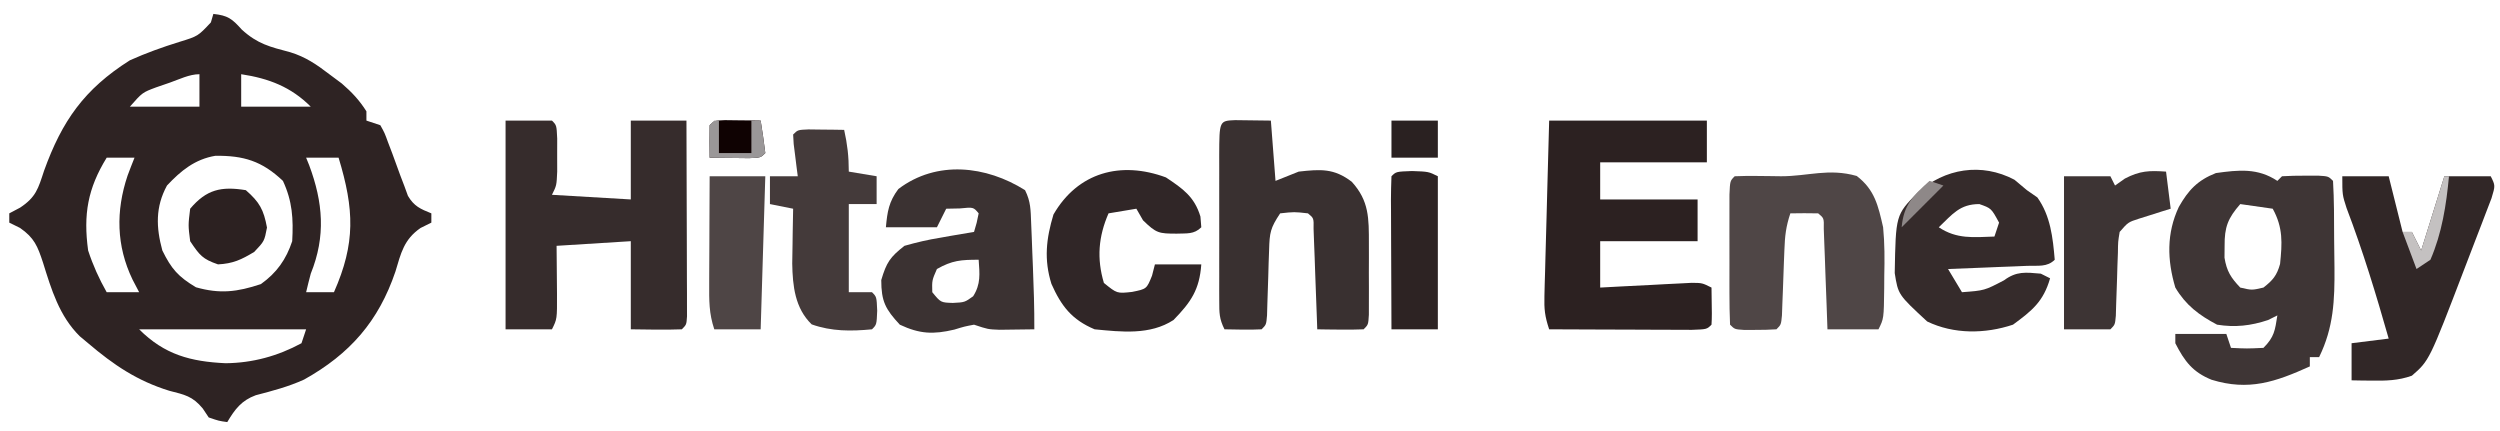 <?xml version="1.0" encoding="UTF-8"?>
<svg xmlns="http://www.w3.org/2000/svg" version="1.1" width="539" height="93">
  <path d="M0 0 C3.113 0.346 3.987 0.985 6.125 3.375 C9.531 6.485 12.202 7.104 16.57 8.258 C19.865 9.264 22.28 10.912 25 13 C25.887 13.66 26.774 14.32 27.688 15 C29.855 16.875 31.47 18.584 33 21 C33 21.66 33 22.32 33 23 C34.485 23.495 34.485 23.495 36 24 C36.92 25.642 36.92 25.642 37.684 27.746 C37.972 28.501 38.26 29.256 38.557 30.033 C39.142 31.631 39.726 33.23 40.307 34.83 C40.741 35.964 40.741 35.964 41.184 37.121 C41.437 37.816 41.69 38.512 41.951 39.228 C43.276 41.467 44.624 42.046 47 43 C47 43.66 47 44.32 47 45 C46.232 45.38 45.463 45.761 44.672 46.152 C41.076 48.639 40.452 51.56 39.25 55.562 C35.621 66.25 29.473 73.299 19.559 78.836 C16.176 80.375 12.728 81.275 9.141 82.211 C6.058 83.347 4.647 85.229 3 88 C1.188 87.75 1.188 87.75 -1 87 C-1.64 86.041 -1.64 86.041 -2.293 85.062 C-4.497 82.399 -6.18 82.106 -9.5 81.25 C-16.428 79.111 -21.508 75.67 -27 71 C-27.597 70.501 -28.194 70.002 -28.809 69.488 C-33.234 65.109 -34.918 59.422 -36.734 53.598 C-37.89 50.093 -38.601 48.277 -41.684 46.141 C-42.448 45.764 -43.212 45.388 -44 45 C-44 44.34 -44 43.68 -44 43 C-43.227 42.591 -42.453 42.183 -41.656 41.762 C-38.236 39.493 -37.766 37.671 -36.5 33.812 C-32.624 23.075 -27.859 16.237 -18 10 C-14.519 8.435 -10.952 7.157 -7.307 6.027 C-3.313 4.799 -3.313 4.799 -0.535 1.832 C-0.359 1.227 -0.182 0.623 0 0 Z M6 13 C6 15.31 6 17.62 6 20 C10.95 20 15.9 20 21 20 C16.729 15.729 11.939 13.9 6 13 Z M-9.375 14.812 C-10.352 15.149 -11.329 15.485 -12.336 15.832 C-15.305 16.941 -15.305 16.941 -18 20 C-13.05 20 -8.1 20 -3 20 C-3 17.69 -3 15.38 -3 13 C-5.163 13 -7.368 14.109 -9.375 14.812 Z M-23 31 C-27.093 37.652 -28.056 43.229 -27 51 C-25.957 54.188 -24.65 57.083 -23 60 C-20.69 60 -18.38 60 -16 60 C-16.474 59.093 -16.949 58.185 -17.438 57.25 C-20.923 50 -21.051 42.493 -18.5 34.875 C-18.015 33.578 -17.521 32.283 -17 31 C-18.98 31 -20.96 31 -23 31 Z M-10 37 C-12.519 41.635 -12.354 46.011 -11 51 C-9.045 54.986 -7.57 56.66 -3.75 58.938 C1.411 60.4 5.115 59.962 10.25 58.25 C13.665 55.811 15.684 52.949 17 49 C17.271 44.206 17.044 40.379 15 36 C10.481 31.713 6.516 30.52 0.422 30.59 C-3.987 31.337 -6.989 33.798 -10 37 Z M20 31 C20.217 31.534 20.433 32.067 20.656 32.617 C23.654 40.64 24.264 47.937 21 56 C20.65 57.329 20.309 58.661 20 60 C21.98 60 23.96 60 26 60 C30.676 49.429 30.388 42.151 27 31 C24.69 31 22.38 31 20 31 Z M-16 68 C-10.521 73.479 -4.888 74.957 2.625 75.312 C8.43 75.26 13.89 73.773 19 71 C19.33 70.01 19.66 69.02 20 68 C8.12 68 -3.76 68 -16 68 Z " fill="#2E2323" transform="translate(46,3)"></path>
  <path d="M0 0 C3.3 0 6.6 0 10 0 C11 1 11 1 11.133 3.871 C11.13 5.048 11.128 6.225 11.125 7.438 C11.128 8.612 11.13 9.786 11.133 10.996 C11 14 11 14 10 16 C15.61 16.33 21.22 16.66 27 17 C27 11.39 27 5.78 27 0 C30.96 0 34.92 0 39 0 C39.025 6.248 39.043 12.496 39.055 18.744 C39.06 20.871 39.067 22.998 39.075 25.126 C39.088 28.176 39.093 31.227 39.098 34.277 C39.103 35.235 39.108 36.192 39.113 37.178 C39.113 38.059 39.113 38.94 39.114 39.847 C39.116 40.627 39.118 41.406 39.12 42.209 C39 44 39 44 38 45 C34.331 45.143 30.673 45.042 27 45 C27 38.73 27 32.46 27 26 C21.72 26.33 16.44 26.66 11 27 C11.04 32.176 11.04 32.176 11.09 37.351 C11.111 42.778 11.111 42.778 10 45 C6.7 45 3.4 45 0 45 C0 30.15 0 15.3 0 0 Z " fill="#362C2C" transform="translate(109,26)"></path>
  <path d="M0 0 C11.22 0 22.44 0 34 0 C34 2.97 34 5.94 34 9 C26.41 9 18.82 9 11 9 C11 11.64 11 14.28 11 17 C17.93 17 24.86 17 32 17 C32 19.97 32 22.94 32 26 C25.07 26 18.14 26 11 26 C11 29.3 11 32.6 11 36 C12.565 35.916 14.13 35.832 15.742 35.746 C17.786 35.643 19.831 35.54 21.875 35.438 C22.908 35.381 23.94 35.325 25.004 35.268 C25.99 35.219 26.976 35.171 27.992 35.121 C28.903 35.074 29.815 35.027 30.753 34.978 C33 35 33 35 35 36 C35.098 42.152 35.098 42.152 35 44 C34 45 34 45 30.765 45.114 C29.332 45.113 27.898 45.108 26.465 45.098 C25.335 45.096 25.335 45.096 24.182 45.093 C21.767 45.088 19.352 45.075 16.938 45.062 C15.304 45.057 13.671 45.053 12.037 45.049 C8.025 45.038 4.012 45.021 0 45 C-0.934 42.197 -1.099 40.681 -1.022 37.804 C-1.002 36.963 -0.982 36.123 -0.961 35.257 C-0.92 33.902 -0.92 33.902 -0.879 32.52 C-0.855 31.592 -0.832 30.664 -0.807 29.707 C-0.731 26.742 -0.647 23.777 -0.562 20.812 C-0.509 18.803 -0.457 16.793 -0.404 14.783 C-0.276 9.855 -0.138 4.928 0 0 Z " fill="#2C2121" transform="translate(334,26)"></path>
  <path d="M0 0 C0.33 -0.33 0.66 -0.66 1 -1 C2.664 -1.098 4.333 -1.13 6 -1.125 C7.361 -1.129 7.361 -1.129 8.75 -1.133 C11 -1 11 -1 12 0 C12.244 4.148 12.229 8.299 12.24 12.453 C12.25 14.53 12.281 16.605 12.312 18.682 C12.367 25.738 12.136 31.588 9 38 C8.34 38 7.68 38 7 38 C7 38.66 7 39.32 7 40 C-0.406 43.338 -6.149 45.347 -14.188 42.875 C-18.241 41.23 -20.001 38.915 -22 35 C-22 34.34 -22 33.68 -22 33 C-18.37 33 -14.74 33 -11 33 C-10.67 33.99 -10.34 34.98 -10 36 C-6.583 36.167 -6.583 36.167 -3 36 C-0.64 33.64 -0.509 32.221 0 29 C-0.66 29.33 -1.32 29.66 -2 30 C-5.736 31.245 -9.126 31.623 -13 31 C-16.896 28.942 -19.739 26.807 -22 23 C-23.768 17.072 -23.911 11.28 -21.25 5.625 C-19.197 1.989 -17.185 -0.142 -13.25 -1.688 C-8.381 -2.364 -4.235 -2.823 0 0 Z M-8 5 C-10.665 8.045 -11.412 9.961 -11.375 14 C-11.383 14.846 -11.39 15.691 -11.398 16.562 C-10.921 19.481 -10.027 20.871 -8 23 C-5.5 23.583 -5.5 23.583 -3 23 C-0.972 21.416 -0.114 20.41 0.582 17.914 C1.037 13.394 1.264 10.129 -1 6 C-3.31 5.67 -5.62 5.34 -8 5 Z " fill="#3E3535" transform="translate(491,39)"></path>
  <path d="M0 0 C2.572 0.033 5.143 0.065 7.715 0.098 C8.045 4.388 8.375 8.678 8.715 13.098 C10.365 12.438 12.015 11.778 13.715 11.098 C18.425 10.574 21.322 10.357 25.152 13.285 C28.915 17.415 28.841 21.155 28.848 26.582 C28.85 28.108 28.85 28.108 28.852 29.664 C28.848 30.715 28.844 31.765 28.84 32.848 C28.846 34.447 28.846 34.447 28.852 36.078 C28.85 37.09 28.849 38.102 28.848 39.145 C28.847 40.071 28.845 40.998 28.844 41.952 C28.715 44.098 28.715 44.098 27.715 45.098 C26.029 45.17 24.34 45.182 22.652 45.16 C21.733 45.151 20.814 45.142 19.867 45.133 C19.157 45.121 18.447 45.11 17.715 45.098 C17.69 44.376 17.665 43.654 17.639 42.91 C17.523 39.66 17.4 36.41 17.277 33.16 C17.238 32.024 17.199 30.888 17.158 29.717 C17.116 28.637 17.074 27.558 17.031 26.445 C16.995 25.445 16.958 24.445 16.92 23.414 C16.968 21.137 16.968 21.137 15.715 20.098 C12.757 19.764 12.757 19.764 9.715 20.098 C7.59 23.286 7.443 24.268 7.336 27.949 C7.302 28.883 7.268 29.816 7.232 30.777 C7.206 31.749 7.18 32.721 7.152 33.723 C7.093 35.652 7.029 37.582 6.961 39.512 C6.937 40.367 6.913 41.223 6.888 42.104 C6.715 44.098 6.715 44.098 5.715 45.098 C3.044 45.239 0.391 45.14 -2.285 45.098 C-3.424 42.82 -3.412 41.561 -3.415 39.031 C-3.418 38.194 -3.421 37.356 -3.424 36.493 C-3.422 35.588 -3.42 34.683 -3.418 33.75 C-3.419 32.823 -3.42 31.896 -3.421 30.941 C-3.422 28.98 -3.42 27.019 -3.416 25.057 C-3.41 22.044 -3.415 19.031 -3.422 16.018 C-3.421 14.116 -3.42 12.214 -3.418 10.312 C-3.42 9.405 -3.422 8.498 -3.424 7.563 C-3.396 0.145 -3.396 0.145 0 0 Z " fill="#393030" transform="translate(266.285,25.902)"></path>
  <path d="M0 0 C3.882 2.979 4.618 6.382 5.688 11.062 C6.031 14.556 6.021 17.993 5.938 21.5 C5.932 22.397 5.927 23.293 5.922 24.217 C5.843 30.751 5.843 30.751 4.688 33.062 C1.058 33.062 -2.572 33.062 -6.312 33.062 C-6.373 31.342 -6.434 29.621 -6.496 27.848 C-6.58 25.607 -6.665 23.366 -6.75 21.125 C-6.789 19.989 -6.829 18.852 -6.869 17.682 C-6.911 16.602 -6.953 15.522 -6.996 14.41 C-7.033 13.41 -7.069 12.41 -7.107 11.379 C-7.059 9.102 -7.059 9.102 -8.312 8.062 C-10.312 8.022 -12.313 8.02 -14.312 8.062 C-15.265 10.921 -15.489 12.935 -15.594 15.914 C-15.631 16.847 -15.669 17.781 -15.707 18.742 C-15.778 20.714 -15.848 22.685 -15.918 24.656 C-15.955 25.587 -15.993 26.518 -16.031 27.477 C-16.077 28.76 -16.077 28.76 -16.123 30.069 C-16.312 32.062 -16.312 32.062 -17.312 33.062 C-18.81 33.16 -20.312 33.192 -21.812 33.188 C-22.627 33.19 -23.442 33.193 -24.281 33.195 C-26.312 33.062 -26.312 33.062 -27.312 32.062 C-27.413 29.783 -27.443 27.5 -27.445 25.219 C-27.446 24.534 -27.447 23.85 -27.448 23.145 C-27.449 21.696 -27.447 20.247 -27.443 18.797 C-27.438 16.572 -27.443 14.347 -27.449 12.121 C-27.449 10.716 -27.447 9.311 -27.445 7.906 C-27.444 6.619 -27.443 5.332 -27.442 4.006 C-27.312 1.062 -27.312 1.062 -26.312 0.062 C-24.689 -0.01 -23.062 -0.021 -21.438 0 C-20.111 0.014 -20.111 0.014 -18.758 0.027 C-17.951 0.039 -17.144 0.051 -16.312 0.062 C-10.45 0.062 -6.062 -1.716 0 0 Z " fill="#4F4646" transform="translate(400.312,37.938)"></path>
  <path d="M0 0 C1.237 2.473 1.206 4.286 1.316 7.051 C1.358 8.059 1.4 9.068 1.443 10.107 C1.483 11.165 1.522 12.223 1.562 13.312 C1.606 14.359 1.649 15.405 1.693 16.482 C1.874 20.992 2.024 25.486 2 30 C0.396 30.027 -1.208 30.046 -2.812 30.062 C-4.152 30.08 -4.152 30.08 -5.52 30.098 C-8 30 -8 30 -11 29 C-13.067 29.391 -13.067 29.391 -15.25 30.062 C-19.763 31.127 -22.699 31.024 -27 29 C-30.11 25.657 -31 23.961 -31 19.375 C-29.871 15.563 -29.095 14.426 -26 12 C-23.352 11.245 -20.944 10.683 -18.25 10.25 C-17.553 10.125 -16.855 10 -16.137 9.871 C-14.427 9.567 -12.714 9.281 -11 9 C-10.409 7.054 -10.409 7.054 -10 5 C-11.125 3.644 -11.125 3.644 -14.062 3.938 C-15.517 3.968 -15.517 3.968 -17 4 C-17.66 5.32 -18.32 6.64 -19 8 C-22.63 8 -26.26 8 -30 8 C-29.693 4.624 -29.368 2.491 -27.312 -0.25 C-19.012 -6.531 -8.362 -5.265 0 0 Z M-19 17 C-20.073 19.445 -20.073 19.445 -20 22 C-18.178 24.23 -18.178 24.23 -15.562 24.312 C-13.013 24.184 -13.013 24.184 -11.188 22.875 C-9.509 20.225 -9.795 18.068 -10 15 C-13.834 15 -15.723 15.14 -19 17 Z " fill="#3B3232" transform="translate(221,41)"></path>
  <path d="M0 0 C0.887 0.743 1.774 1.485 2.688 2.25 C3.43 2.766 4.173 3.281 4.938 3.812 C7.772 7.761 8.284 12.462 8.688 17.25 C7.037 18.901 5.05 18.475 2.777 18.566 C1.788 18.608 0.799 18.65 -0.221 18.693 C-1.262 18.733 -2.303 18.772 -3.375 18.812 C-4.42 18.856 -5.465 18.899 -6.541 18.943 C-9.131 19.05 -11.722 19.152 -14.312 19.25 C-13.322 20.9 -12.332 22.55 -11.312 24.25 C-6.455 23.885 -6.455 23.885 -2.25 21.688 C0.448 19.686 2.412 19.965 5.688 20.25 C6.348 20.58 7.008 20.91 7.688 21.25 C6.249 26.284 3.785 28.24 -0.312 31.25 C-6.347 33.261 -13.078 33.328 -18.812 30.562 C-25.07 24.774 -25.07 24.774 -25.809 20.129 C-25.587 7.598 -25.587 7.598 -20.918 2.824 C-15.022 -2.475 -7.077 -3.739 0 0 Z M-16.312 10.25 C-12.412 12.85 -8.838 12.401 -4.312 12.25 C-3.982 11.26 -3.652 10.27 -3.312 9.25 C-4.991 6.153 -4.991 6.153 -7.562 5.25 C-11.769 5.25 -13.321 7.398 -16.312 10.25 Z " fill="#352B2B" transform="translate(434.312,38.75)"></path>
  <path d="M0 0 C3.3 0 6.6 0 10 0 C10.99 3.96 11.98 7.92 13 12 C13.66 12 14.32 12 15 12 C15.66 13.32 16.32 14.64 17 16 C18.65 10.72 20.3 5.44 22 0 C25.3 0 28.6 0 32 0 C33 2 33 2 32.167 4.746 C31.727 5.894 31.286 7.041 30.832 8.223 C30.478 9.152 30.478 9.152 30.117 10.1 C29.613 11.417 29.106 12.732 28.595 14.047 C27.826 16.028 27.067 18.012 26.311 19.998 C18.758 39.732 18.758 39.732 15 43 C12.07 44.059 9.346 44.108 6.25 44.062 C5.451 44.053 4.652 44.044 3.828 44.035 C3.225 44.024 2.622 44.012 2 44 C2 41.36 2 38.72 2 36 C4.64 35.67 7.28 35.34 10 35 C7.291 25.478 4.445 16.113 0.918 6.855 C0 4 0 4 0 0 Z " fill="#312727" transform="translate(505,38)"></path>
  <path d="M0 0 C3.645 2.43 6.141 4.148 7.438 8.438 C7.499 9.201 7.561 9.964 7.625 10.75 C6.056 12.319 4.484 12.033 2.312 12.125 C-1.517 12.113 -2.052 12.065 -4.938 9.25 C-5.412 8.425 -5.886 7.6 -6.375 6.75 C-8.355 7.08 -10.335 7.41 -12.375 7.75 C-14.561 12.764 -14.94 17.5 -13.375 22.75 C-10.551 25.045 -10.551 25.045 -7.312 24.688 C-4.156 24.055 -4.156 24.055 -3 21.188 C-2.691 19.981 -2.691 19.981 -2.375 18.75 C0.925 18.75 4.225 18.75 7.625 18.75 C7.236 24.195 5.41 26.877 1.625 30.75 C-3.435 34.034 -9.595 33.311 -15.375 32.75 C-20.297 30.678 -22.567 27.725 -24.684 22.961 C-26.329 17.699 -25.815 13.216 -24.25 8 C-18.991 -1.116 -9.722 -3.601 0 0 Z " fill="#302627" transform="translate(251.375,38.25)"></path>
  <path d="M0 0 C1.375 0.017 1.375 0.017 2.777 0.035 C3.696 0.044 4.616 0.053 5.562 0.062 C6.273 0.074 6.983 0.086 7.715 0.098 C8.416 3.251 8.715 5.825 8.715 9.098 C11.685 9.593 11.685 9.593 14.715 10.098 C14.715 12.078 14.715 14.058 14.715 16.098 C12.735 16.098 10.755 16.098 8.715 16.098 C8.715 22.368 8.715 28.638 8.715 35.098 C10.365 35.098 12.015 35.098 13.715 35.098 C14.715 36.098 14.715 36.098 14.84 39.098 C14.715 42.098 14.715 42.098 13.715 43.098 C9.193 43.533 5.015 43.558 0.715 42.035 C-2.895 38.538 -3.393 33.759 -3.48 28.914 C-3.467 27.496 -3.444 26.078 -3.41 24.66 C-3.401 23.929 -3.392 23.197 -3.383 22.443 C-3.36 20.661 -3.324 18.879 -3.285 17.098 C-4.935 16.768 -6.585 16.438 -8.285 16.098 C-8.285 14.118 -8.285 12.138 -8.285 10.098 C-6.305 10.098 -4.325 10.098 -2.285 10.098 C-2.369 9.46 -2.453 8.821 -2.539 8.164 C-2.692 6.925 -2.692 6.925 -2.848 5.66 C-2.952 4.836 -3.056 4.013 -3.164 3.164 C-3.204 2.482 -3.244 1.8 -3.285 1.098 C-2.285 0.098 -2.285 0.098 0 0 Z " fill="#443A3A" transform="translate(174.285,27.902)"></path>
  <path d="M0 0 C0.33 2.64 0.66 5.28 1 8 C0.374 8.193 -0.253 8.387 -0.898 8.586 C-1.716 8.846 -2.533 9.107 -3.375 9.375 C-4.187 9.63 -4.999 9.885 -5.836 10.148 C-8.165 10.899 -8.165 10.899 -10 13 C-10.353 15.113 -10.353 15.113 -10.379 17.535 C-10.413 18.427 -10.447 19.318 -10.482 20.236 C-10.509 21.169 -10.535 22.102 -10.562 23.062 C-10.622 24.908 -10.686 26.753 -10.754 28.598 C-10.778 29.418 -10.802 30.238 -10.826 31.082 C-11 33 -11 33 -12 34 C-15.3 34 -18.6 34 -22 34 C-22 23.11 -22 12.22 -22 1 C-18.7 1 -15.4 1 -12 1 C-11.67 1.66 -11.34 2.32 -11 3 C-10.299 2.505 -9.598 2.01 -8.875 1.5 C-5.629 -0.194 -3.607 -0.252 0 0 Z " fill="#3D3434" transform="translate(467,37)"></path>
  <path d="M0 0 C3.96 0 7.92 0 12 0 C11.67 10.89 11.34 21.78 11 33 C7.7 33 4.4 33 1 33 C-0.159 29.522 -0.113 26.812 -0.098 23.145 C-0.096 22.483 -0.095 21.821 -0.093 21.14 C-0.088 19.031 -0.075 16.922 -0.062 14.812 C-0.057 13.381 -0.053 11.949 -0.049 10.518 C-0.038 7.012 -0.021 3.506 0 0 Z " fill="#4E4545" transform="translate(153,38)"></path>
  <path d="M0 0 C3.562 0.125 3.562 0.125 5.562 1.125 C5.562 12.015 5.562 22.905 5.562 34.125 C2.263 34.125 -1.038 34.125 -4.438 34.125 C-4.462 29.444 -4.48 24.762 -4.492 20.081 C-4.497 18.487 -4.504 16.893 -4.513 15.3 C-4.525 13.013 -4.531 10.727 -4.535 8.441 C-4.54 7.725 -4.545 7.008 -4.551 6.27 C-4.551 4.554 -4.499 2.839 -4.438 1.125 C-3.438 0.125 -3.438 0.125 0 0 Z " fill="#2D2323" transform="translate(304.438,36.875)"></path>
  <path d="M0 0 C2.952 2.573 3.856 4.218 4.562 8.062 C4 11 4 11 1.812 13.312 C-0.991 14.995 -2.749 15.833 -6 16 C-9.325 14.86 -9.978 14.033 -12 11 C-12.438 7.562 -12.438 7.562 -12 4 C-8.483 -0.157 -5.309 -0.869 0 0 Z " fill="#2C2121" transform="translate(53,41)"></path>
  <path d="M0 0 C1.375 0.017 1.375 0.017 2.777 0.035 C3.696 0.044 4.616 0.053 5.562 0.062 C6.273 0.074 6.983 0.086 7.715 0.098 C8.095 2.424 8.428 4.758 8.715 7.098 C7.715 8.098 7.715 8.098 5.211 8.195 C3.697 8.178 3.697 8.178 2.152 8.16 C1.14 8.151 0.129 8.142 -0.914 8.133 C-1.697 8.121 -2.479 8.11 -3.285 8.098 C-3.328 5.765 -3.326 3.431 -3.285 1.098 C-2.285 0.098 -2.285 0.098 0 0 Z " fill="#0F0202" transform="translate(156.285,25.902)"></path>
  <path d="M0 0 C3.3 0 6.6 0 10 0 C10 2.64 10 5.28 10 8 C6.7 8 3.4 8 0 8 C0 5.36 0 2.72 0 0 Z " fill="#2A2121" transform="translate(300,26)"></path>
  <path d="M0 0 C0.33 0 0.66 0 1 0 C1 2.31 1 4.62 1 7 C3.31 7 5.62 7 8 7 C8 4.69 8 2.38 8 0 C8.66 0 9.32 0 10 0 C10.381 2.326 10.713 4.661 11 7 C10 8 10 8 7.496 8.098 C5.982 8.08 5.982 8.08 4.438 8.062 C3.426 8.053 2.414 8.044 1.371 8.035 C0.589 8.024 -0.194 8.012 -1 8 C-1.042 5.667 -1.041 3.333 -1 1 C-0.67 0.67 -0.34 0.34 0 0 Z " fill="#9A9798" transform="translate(154,26)"></path>
  <path d="M0 0 C0.33 0 0.66 0 1 0 C0.43 6.153 -0.519 12.295 -3 18 C-3.99 18.66 -4.98 19.32 -6 20 C-6.99 17.36 -7.98 14.72 -9 12 C-8.34 12 -7.68 12 -7 12 C-6.34 13.32 -5.68 14.64 -5 16 C-3.35 10.72 -1.7 5.44 0 0 Z " fill="#C4C1C1" transform="translate(527,38)"></path>
  <path d="M0 0 C0.99 0.33 1.98 0.66 3 1 C0 4 -3 7 -6 10 C-5.586 5.167 -3.536 3.173 0 0 Z " fill="#8E8888" transform="translate(416,39)"></path>
</svg>
